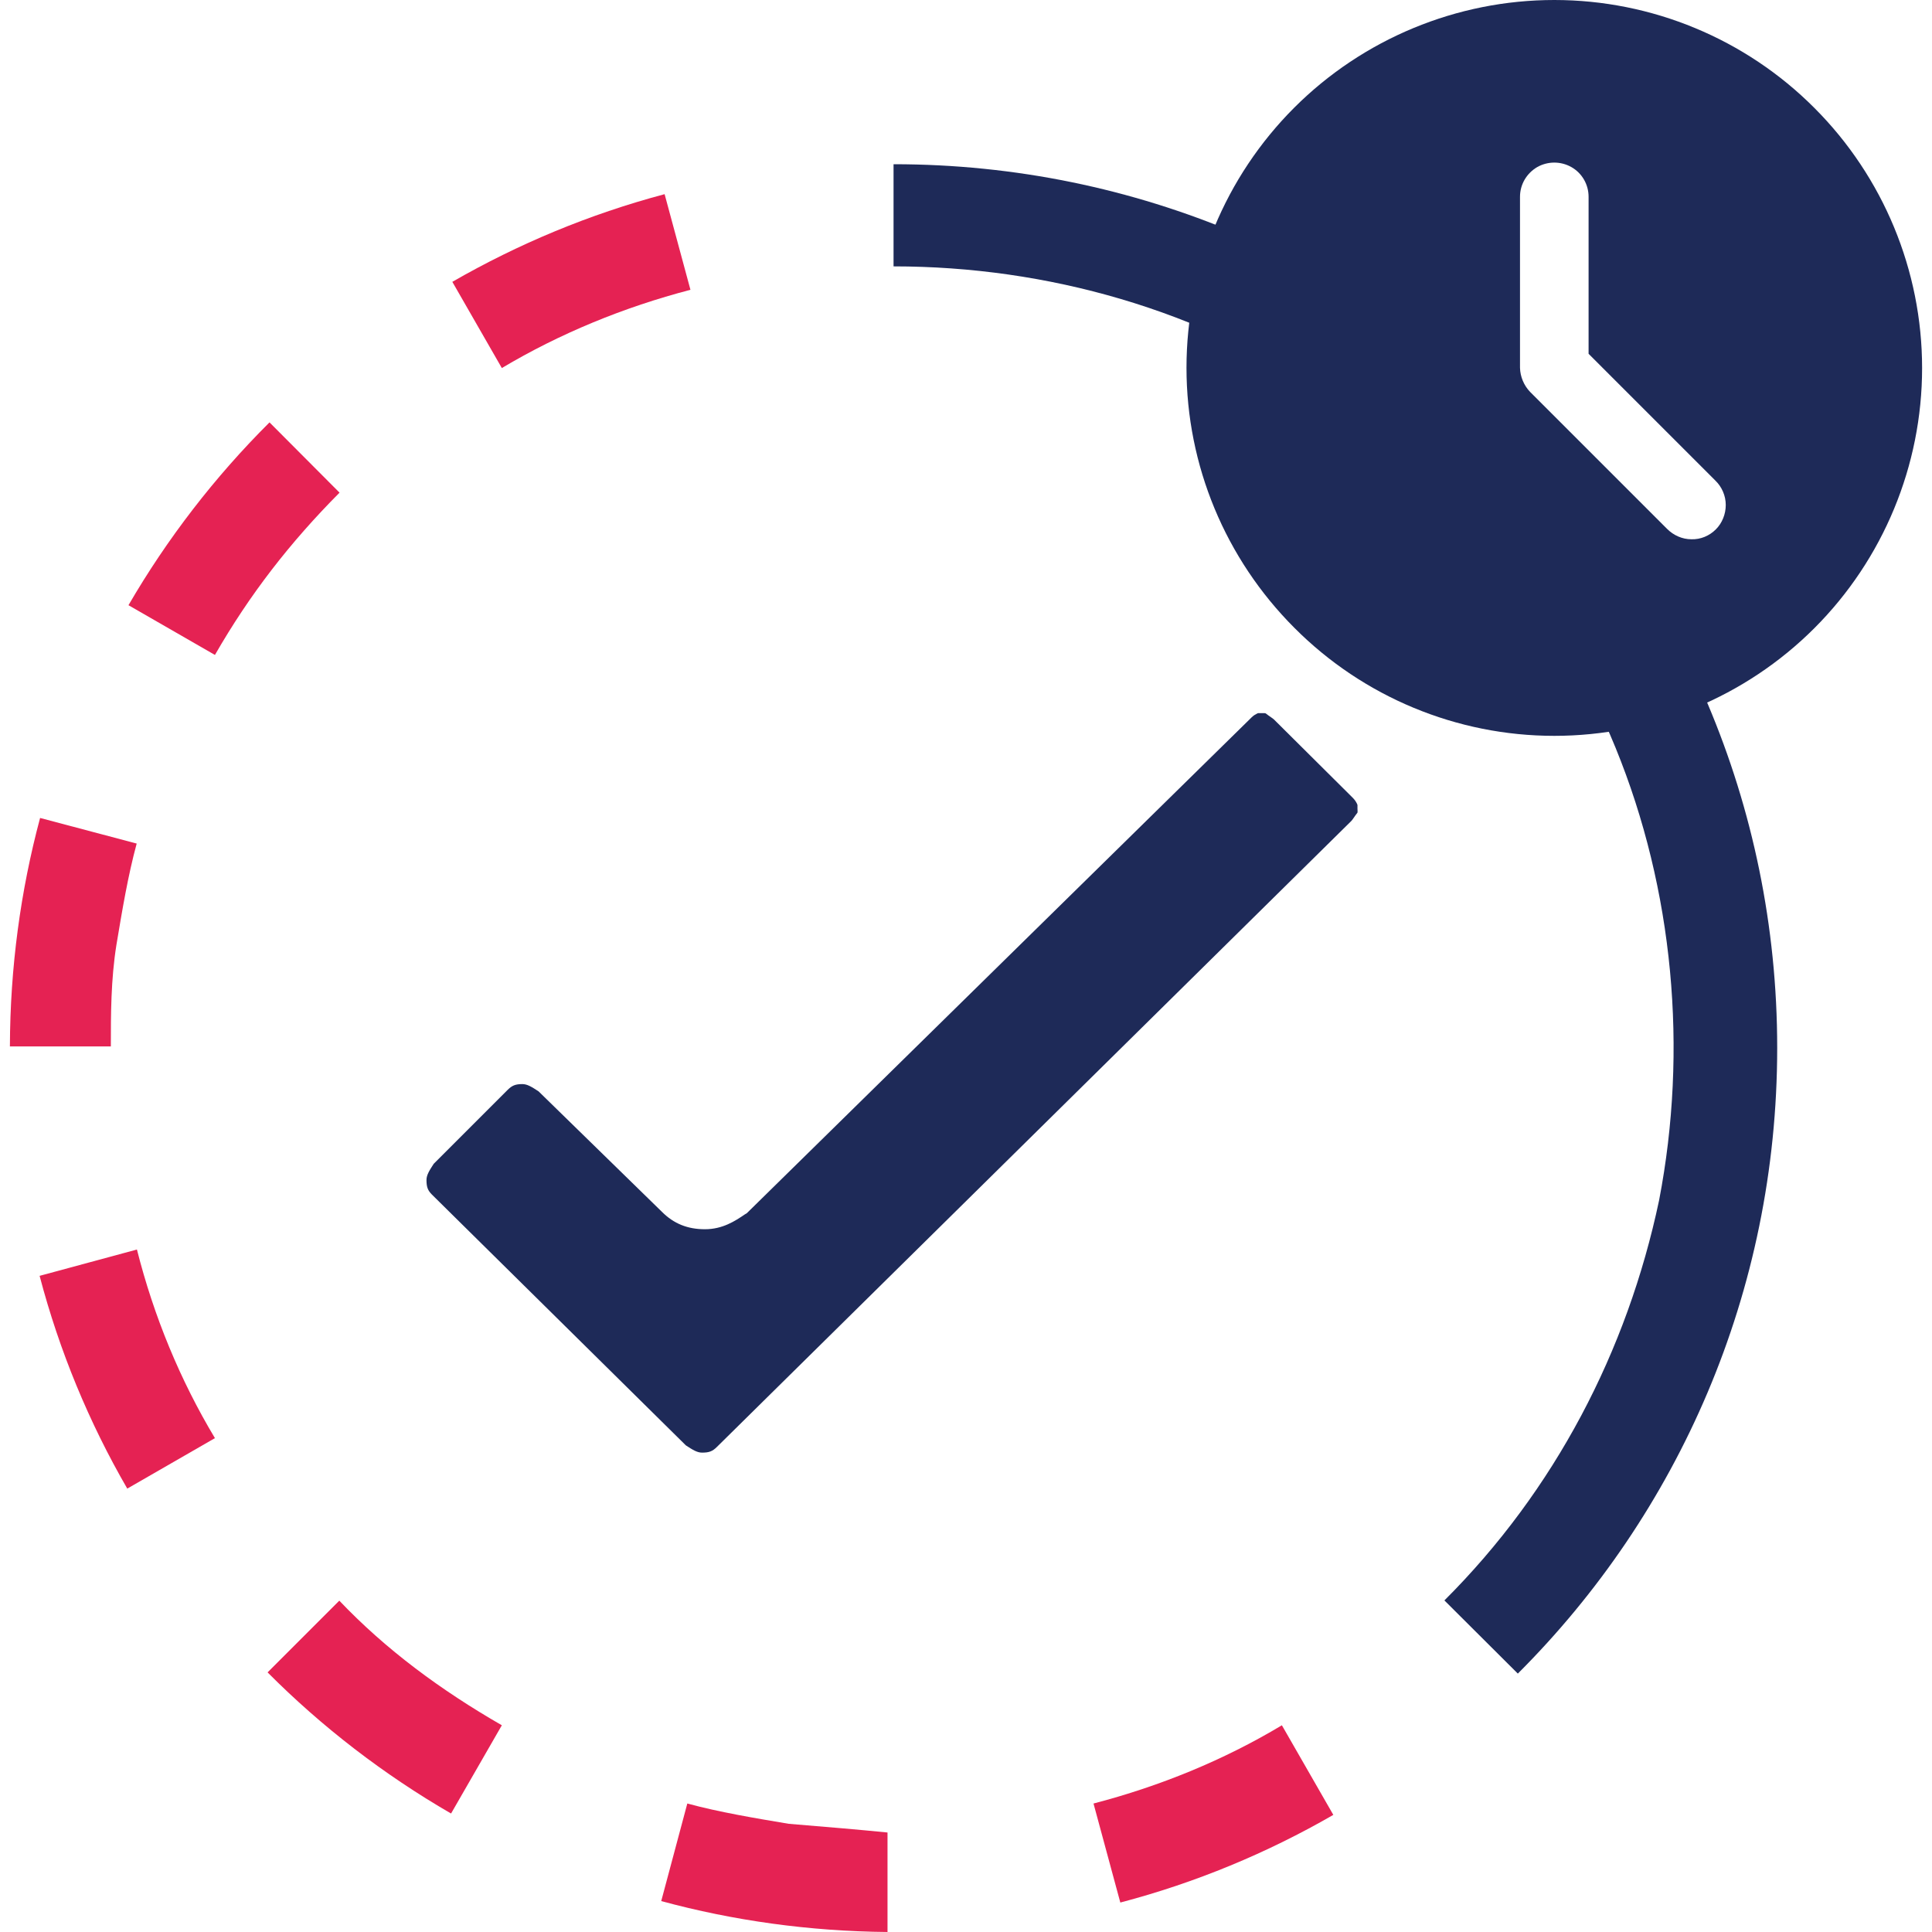 <?xml version="1.0" encoding="utf-8"?>
<!-- Generator: Adobe Illustrator 26.5.0, SVG Export Plug-In . SVG Version: 6.00 Build 0)  -->
<svg version="1.1" id="Layer_1" xmlns="http://www.w3.org/2000/svg" xmlns:xlink="http://www.w3.org/1999/xlink" x="0px" y="0px"
	 viewBox="0 0 80 80" style="enable-background:new 0 0 80 80;" xml:space="preserve">
<style type="text/css">
	.st0{fill:#1E2A58;}
	.st1{fill:#E52253;}
</style>
<g>
	<path class="st0" d="M73.59,43.39c0,10.12-4.1,19.28-10.74,25.91l-3.04-3.03c4.57-4.56,7.57-10.32,8.89-16.57
		c1.2-6.24,0.6-12.85-1.8-18.73c-2.41-5.89-6.61-10.93-11.89-14.54c-5.28-3.6-11.65-5.4-18.01-5.4V6.8
		C57.21,6.8,73.59,23.19,73.59,43.39L73.59,43.39z"/>
	<path class="st1" d="M20.78,71.44l-2.1,3.65h-0.01c-2.78-1.61-5.34-3.58-7.59-5.84l2.97-2.97C15.98,68.31,18.26,69.99,20.78,71.44
		L20.78,71.44z"/>
	<path class="st1" d="M36.75,75.88V80c-3.24-0.03-6.38-0.47-9.37-1.28l1.08-4.04c1.33,0.36,2.77,0.6,4.2,0.84
		C34.11,75.64,35.56,75.76,36.75,75.88L36.75,75.88z"/>
	<path class="st1" d="M55.21,75.15c-2.74,1.58-5.7,2.81-8.82,3.63l-1.11-4.1c2.76-0.72,5.4-1.8,7.8-3.24L55.21,75.15z"/>
	<path class="st1" d="M8.9,59.55l-3.63,2.09c-1.58-2.73-2.81-5.69-3.63-8.81l4.03-1.09C6.37,54.51,7.46,57.15,8.9,59.55L8.9,59.55z"
		/>
	<path class="st1" d="M28.59,12c-2.76,0.72-5.41,1.81-7.81,3.24l-2.05-3.57c2.73-1.57,5.67-2.8,8.79-3.63L28.59,12z"/>
	<path class="st1" d="M14.06,20.4c-2.04,2.05-3.72,4.21-5.16,6.72l-3.58-2.06c1.61-2.77,3.58-5.32,5.84-7.57L14.06,20.4z"/>
	<path class="st1" d="M5.66,34.93c-0.36,1.32-0.6,2.76-0.84,4.2c-0.23,1.44-0.23,2.88-0.23,4.2l-4.18,0
		c0.01-3.27,0.44-6.44,1.25-9.46L5.66,34.93z"/>
	<path class="st0" d="M29.07,60.15c-0.2,0-0.38-0.11-0.67-0.3L17.89,49.47c-0.18-0.18-0.23-0.32-0.23-0.61c0-0.2,0.11-0.38,0.3-0.67
		l3.06-3.06c0.18-0.18,0.32-0.24,0.61-0.24c0.2,0,0.38,0.11,0.67,0.3l5.11,4.99c0.49,0.49,1.06,0.72,1.78,0.72
		c0.73,0,1.25-0.34,1.66-0.62l0.07-0.04l20.84-20.47c0.1-0.1,0.15-0.15,0.27-0.21l0.06-0.03c0.02,0,0.23,0,0.26,0
		c0.02,0,0.04,0,0.06,0.01c0.07,0.05,0.14,0.11,0.22,0.16c0.04,0.03,0.09,0.06,0.12,0.09L55.98,33c0.1,0.1,0.14,0.15,0.2,0.26
		l0.03,0.07c0,0.05,0,0.11,0,0.16c0,0.06,0.01,0.11,0,0.16c-0.05,0.07-0.11,0.14-0.16,0.22c-0.03,0.04-0.06,0.09-0.09,0.12
		L29.69,59.91C29.5,60.1,29.36,60.15,29.07,60.15L29.07,60.15z"/>
	<path class="st0" d="M64.36,30.47c4.04,0,7.92-1.61,10.77-4.46s4.46-6.73,4.46-10.77c0-4.04-1.61-7.92-4.46-10.77
		C72.28,1.61,68.4,0,64.36,0c-4.04,0-7.92,1.61-10.77,4.46c-2.86,2.86-4.46,6.73-4.46,10.77c0,4.04,1.61,7.91,4.47,10.77
		C56.45,28.86,60.32,30.47,64.36,30.47L64.36,30.47z M62.94,8.15c0-0.51,0.27-0.97,0.71-1.23c0.44-0.25,0.98-0.25,1.42,0
		c0.44,0.25,0.71,0.72,0.71,1.23v6.5l5.25,5.25c0.27,0.26,0.43,0.63,0.43,1.01c0,0.38-0.15,0.75-0.41,1.01
		c-0.27,0.27-0.63,0.42-1.01,0.41c-0.38,0-0.74-0.16-1.01-0.43l-5.67-5.67c-0.26-0.27-0.41-0.63-0.42-1L62.94,8.15z"/>
</g>
</svg>
